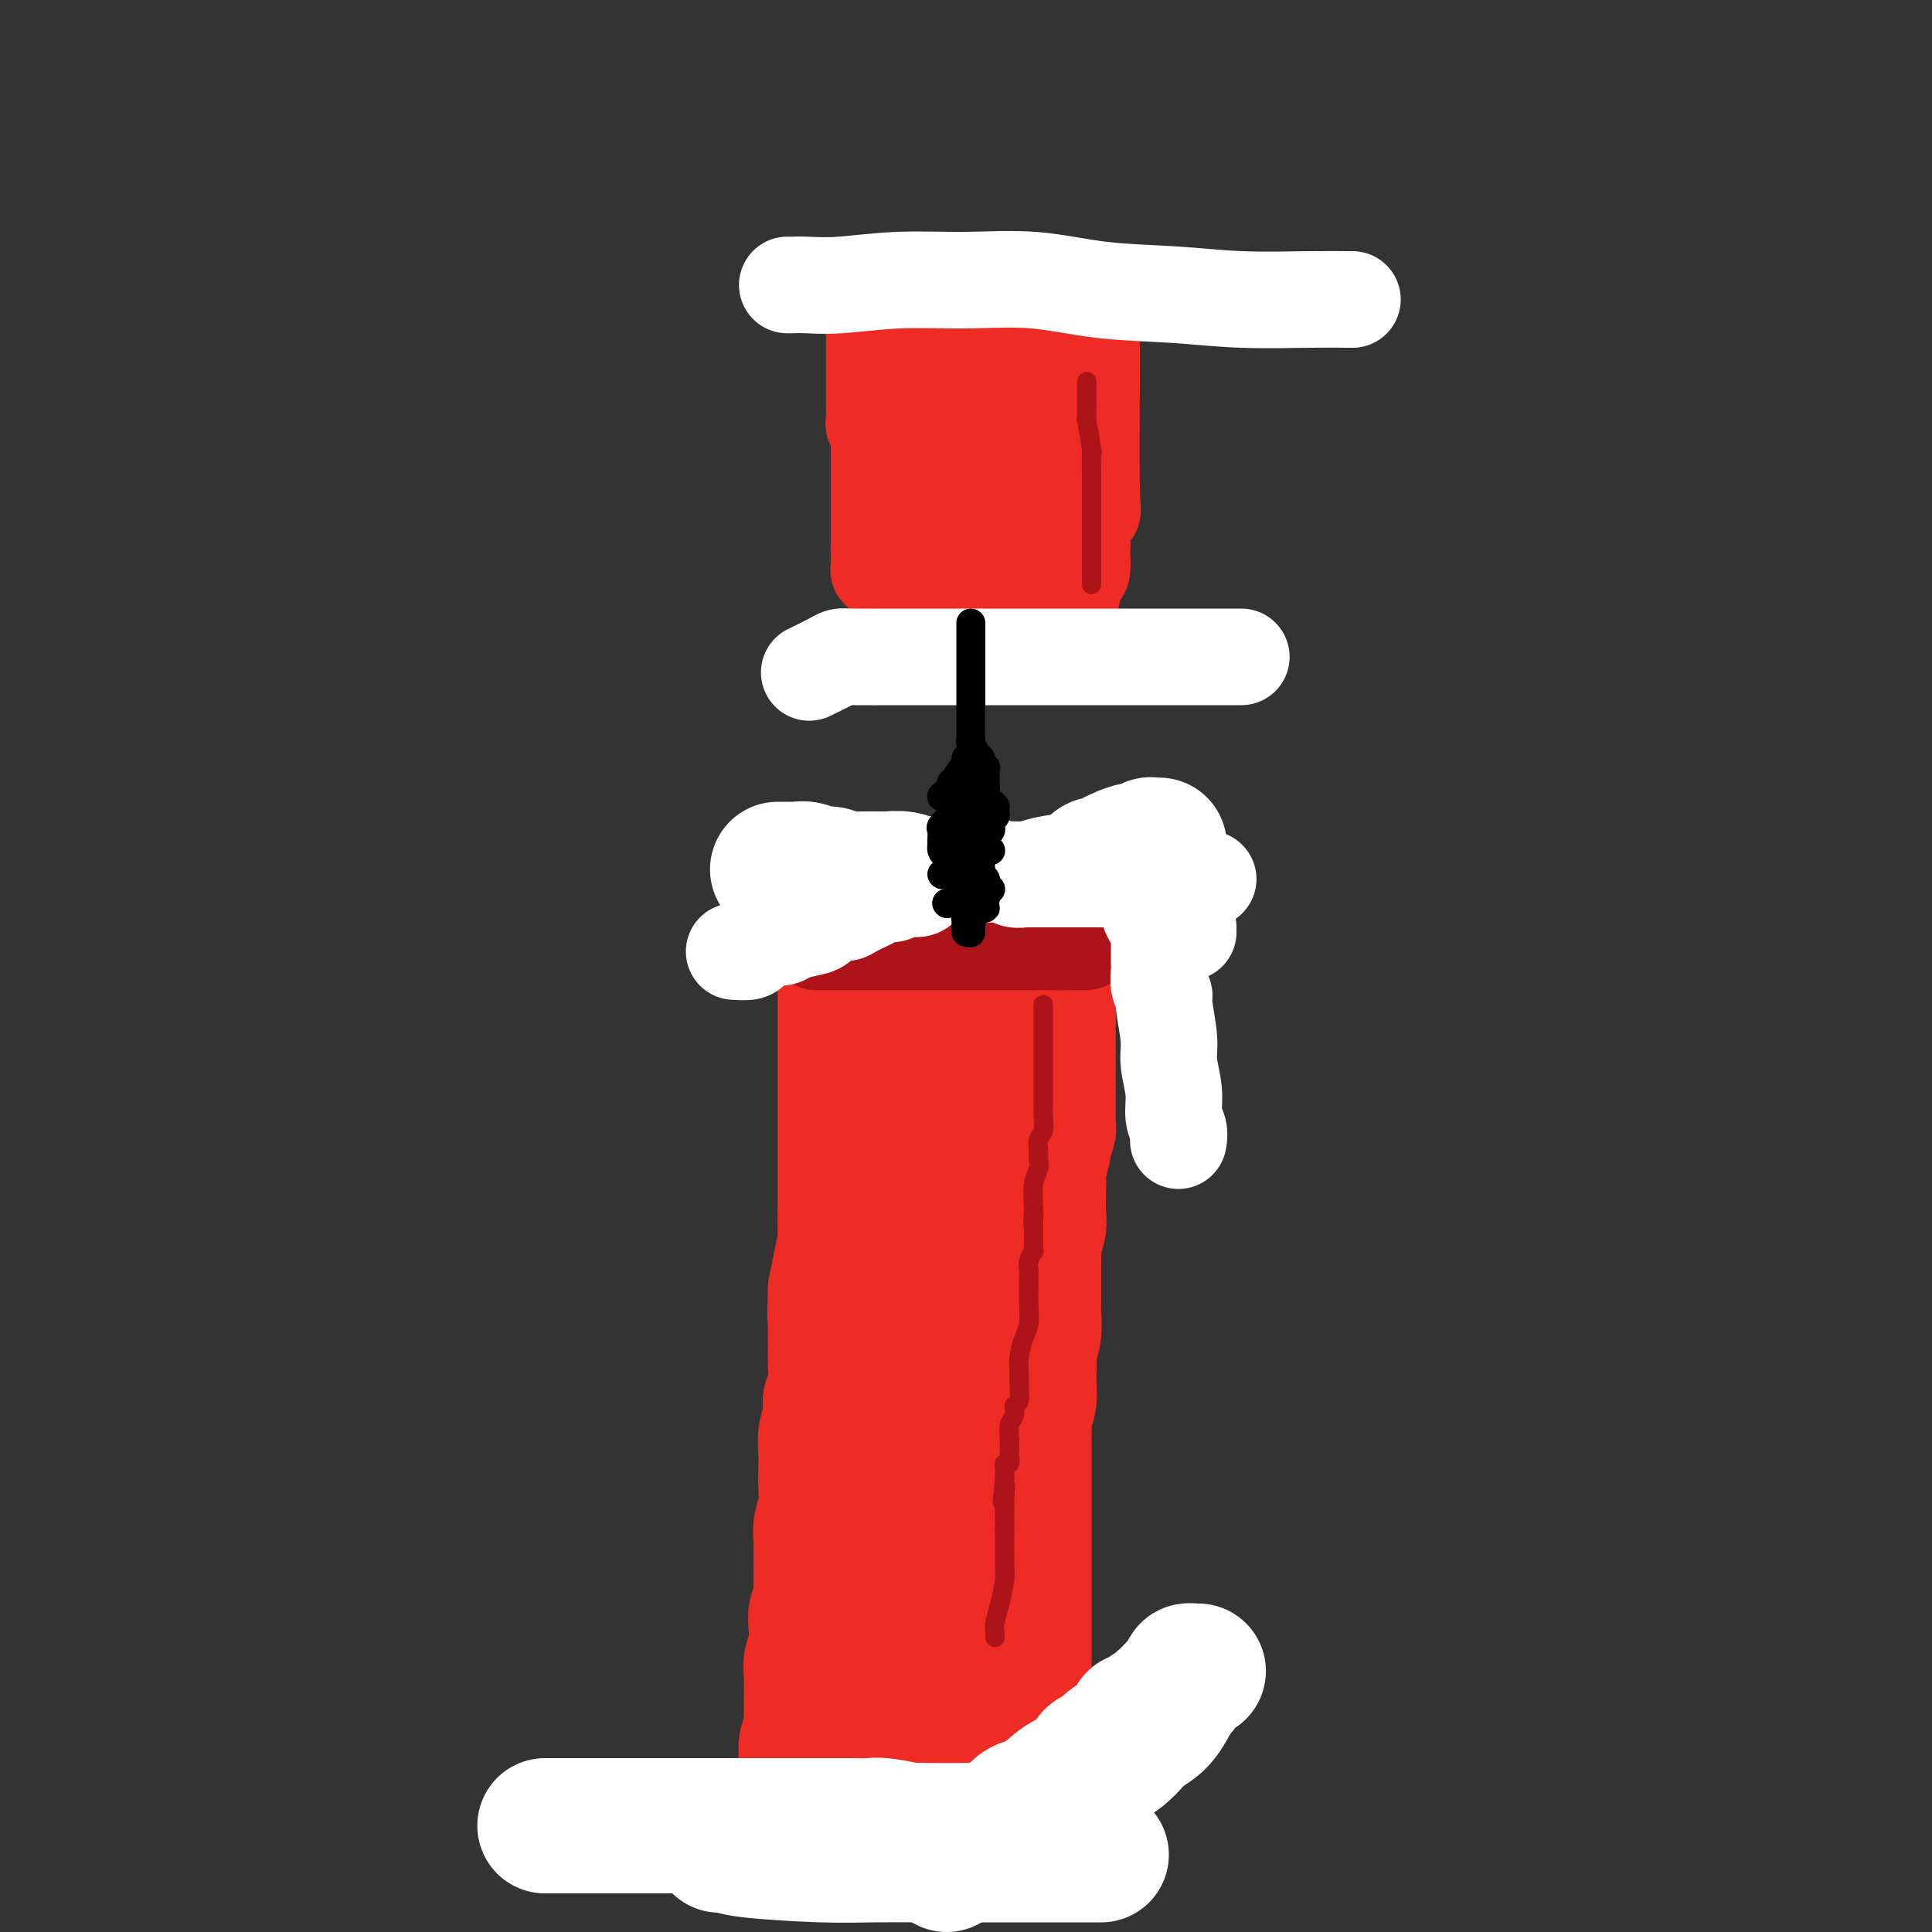 <svg viewBox='0 0 400 400' version='1.1' xmlns='http://www.w3.org/2000/svg' xmlns:xlink='http://www.w3.org/1999/xlink'><rect x="0" y="0" width="400" height="400" fill="#333333" stroke="none"/><g fill='none' stroke='#EE2B24' stroke-width='28' stroke-linecap='round' stroke-linejoin='round'><path d='M175,201c-0.000,0.225 -0.000,0.451 0,1c0.000,0.549 0.000,1.422 0,2c-0.000,0.578 -0.000,0.862 0,2c0.000,1.138 0.000,3.131 0,4c-0.000,0.869 -0.000,0.613 0,1c0.000,0.387 0.000,1.415 0,2c-0.000,0.585 -0.000,0.725 0,1c0.000,0.275 0.000,0.683 0,1c-0.000,0.317 -0.000,0.541 0,1c0.000,0.459 0.000,1.152 0,2c-0.000,0.848 -0.000,1.851 0,3c0.000,1.149 0.000,2.442 0,3c-0.000,0.558 -0.000,0.379 0,1c0.000,0.621 0.000,2.041 0,3c-0.000,0.959 -0.000,1.459 0,2c0.000,0.541 0.000,1.125 0,1c-0.000,-0.125 -0.000,-0.958 0,1c0.000,1.958 0.001,6.706 0,9c-0.001,2.294 -0.003,2.132 0,3c0.003,0.868 0.012,2.766 0,5c-0.012,2.234 -0.044,4.805 0,6c0.044,1.195 0.166,1.014 0,2c-0.166,0.986 -0.619,3.139 -1,5c-0.381,1.861 -0.691,3.431 -1,5'/><path d='M173,267c-0.309,10.390 -0.082,3.366 0,2c0.082,-1.366 0.018,2.928 0,6c-0.018,3.072 0.009,4.923 0,6c-0.009,1.077 -0.055,1.381 0,2c0.055,0.619 0.212,1.555 0,3c-0.212,1.445 -0.793,3.400 -1,4c-0.207,0.600 -0.042,-0.156 0,0c0.042,0.156 -0.041,1.223 0,2c0.041,0.777 0.207,1.264 0,2c-0.207,0.736 -0.786,1.722 -1,3c-0.214,1.278 -0.061,2.850 0,4c0.061,1.150 0.030,1.880 0,3c-0.030,1.120 -0.061,2.631 0,4c0.061,1.369 0.212,2.594 0,4c-0.212,1.406 -0.789,2.991 -1,4c-0.211,1.009 -0.055,1.443 0,3c0.055,1.557 0.011,4.237 0,6c-0.011,1.763 0.011,2.610 0,3c-0.011,0.390 -0.054,0.324 0,1c0.054,0.676 0.207,2.096 0,3c-0.207,0.904 -0.773,1.294 -1,2c-0.227,0.706 -0.113,1.729 0,3c0.113,1.271 0.227,2.791 0,4c-0.227,1.209 -0.793,2.106 -1,3c-0.207,0.894 -0.054,1.786 0,3c0.054,1.214 0.011,2.752 0,4c-0.011,1.248 0.011,2.207 0,3c-0.011,0.793 -0.054,1.419 0,2c0.054,0.581 0.207,1.118 0,2c-0.207,0.882 -0.773,2.109 -1,3c-0.227,0.891 -0.113,1.445 0,2'/><path d='M167,363c-0.978,15.156 -0.422,5.044 0,1c0.422,-4.044 0.711,-2.022 1,0'/><path d='M168,364c0.244,0.155 0.355,0.041 1,0c0.645,-0.041 1.825,-0.011 3,0c1.175,0.011 2.347,0.003 3,0c0.653,-0.003 0.788,-0.001 1,0c0.212,0.001 0.503,0.000 1,0c0.497,-0.000 1.202,-0.000 2,0c0.798,0.000 1.690,0.000 3,0c1.310,-0.000 3.037,-0.000 4,0c0.963,0.000 1.161,0.000 2,0c0.839,-0.000 2.318,-0.000 3,0c0.682,0.000 0.567,0.000 1,0c0.433,-0.000 1.415,-0.000 2,0c0.585,0.000 0.773,0.000 1,0c0.227,-0.000 0.495,-0.000 1,0c0.505,0.000 1.249,0.000 2,0c0.751,-0.000 1.511,-0.000 2,0c0.489,0.000 0.708,0.000 1,0c0.292,-0.000 0.655,-0.000 1,0c0.345,0.000 0.670,0.000 1,0c0.330,-0.000 0.666,-0.000 1,0c0.334,0.000 0.667,0.000 1,0c0.333,-0.000 0.667,-0.000 1,0c0.333,0.000 0.667,0.000 1,0'/><path d='M212,362c0.000,-0.354 0.000,-0.709 0,-1c0.000,-0.291 0.000,-0.520 0,-1c0.000,-0.480 0.000,-1.213 0,-2c0.000,-0.787 -0.000,-1.629 0,-3c0.000,-1.371 0.000,-3.272 0,-4c-0.000,-0.728 -0.000,-0.282 0,-1c0.000,-0.718 0.000,-2.601 0,-4c-0.000,-1.399 -0.000,-2.315 0,-3c0.000,-0.685 0.000,-1.140 0,-2c-0.000,-0.860 -0.000,-2.124 0,-3c0.000,-0.876 0.000,-1.362 0,-2c-0.000,-0.638 -0.000,-1.426 0,-2c0.000,-0.574 0.000,-0.934 0,-2c-0.000,-1.066 -0.000,-2.838 0,-4c0.000,-1.162 0.000,-1.713 0,-3c-0.000,-1.287 -0.000,-3.311 0,-5c0.000,-1.689 0.000,-3.042 0,-4c-0.000,-0.958 -0.000,-1.519 0,-2c0.000,-0.481 0.000,-0.881 0,-2c-0.000,-1.119 -0.000,-2.955 0,-4c0.000,-1.045 0.000,-1.299 0,-2c-0.000,-0.701 -0.001,-1.851 0,-3c0.001,-1.149 0.004,-2.298 0,-3c-0.004,-0.702 -0.015,-0.958 0,-2c0.015,-1.042 0.057,-2.870 0,-4c-0.057,-1.130 -0.211,-1.561 0,-2c0.211,-0.439 0.788,-0.888 1,-2c0.212,-1.112 0.061,-2.889 0,-4c-0.061,-1.111 -0.030,-1.555 0,-2'/><path d='M213,284c0.171,-12.447 0.098,-4.566 0,-2c-0.098,2.566 -0.223,-0.184 0,-2c0.223,-1.816 0.792,-2.698 1,-4c0.208,-1.302 0.056,-3.023 0,-4c-0.056,-0.977 -0.015,-1.210 0,-2c0.015,-0.790 0.003,-2.136 0,-3c-0.003,-0.864 0.003,-1.246 0,-2c-0.003,-0.754 -0.015,-1.881 0,-3c0.015,-1.119 0.056,-2.232 0,-3c-0.056,-0.768 -0.211,-1.193 0,-2c0.211,-0.807 0.788,-1.995 1,-3c0.212,-1.005 0.061,-1.825 0,-3c-0.061,-1.175 -0.031,-2.704 0,-4c0.031,-1.296 0.065,-2.358 0,-3c-0.065,-0.642 -0.228,-0.863 0,-2c0.228,-1.137 0.846,-3.190 1,-4c0.154,-0.810 -0.155,-0.378 0,-1c0.155,-0.622 0.774,-2.298 1,-3c0.226,-0.702 0.061,-0.429 0,-1c-0.061,-0.571 -0.016,-1.986 0,-3c0.016,-1.014 0.004,-1.627 0,-2c-0.004,-0.373 -0.001,-0.507 0,-1c0.001,-0.493 0.000,-1.345 0,-2c-0.000,-0.655 -0.000,-1.112 0,-2c0.000,-0.888 0.000,-2.206 0,-3c-0.000,-0.794 -0.000,-1.063 0,-2c0.000,-0.937 0.000,-2.541 0,-3c-0.000,-0.459 -0.000,0.228 0,0c0.000,-0.228 0.000,-1.369 0,-2c-0.000,-0.631 -0.000,-0.752 0,-1c0.000,-0.248 0.000,-0.624 0,-1'/><path d='M217,211c0.619,-11.466 0.165,-3.632 0,-1c-0.165,2.632 -0.043,0.060 0,-1c0.043,-1.060 0.006,-0.610 0,-1c-0.006,-0.390 0.019,-1.620 0,-2c-0.019,-0.380 -0.082,0.090 0,0c0.082,-0.090 0.309,-0.740 0,-1c-0.309,-0.260 -1.155,-0.130 -2,0'/><path d='M215,205c-0.201,-1.156 0.298,-1.046 0,-1c-0.298,0.046 -1.391,0.027 -2,0c-0.609,-0.027 -0.734,-0.064 -1,0c-0.266,0.064 -0.672,0.227 -1,0c-0.328,-0.227 -0.577,-0.846 -1,-1c-0.423,-0.154 -1.019,0.156 -2,0c-0.981,-0.156 -2.347,-0.777 -3,-1c-0.653,-0.223 -0.595,-0.050 -1,0c-0.405,0.050 -1.274,-0.025 -2,0c-0.726,0.025 -1.308,0.151 -2,0c-0.692,-0.151 -1.494,-0.580 -2,-1c-0.506,-0.420 -0.716,-0.830 -1,-1c-0.284,-0.170 -0.641,-0.098 -1,0c-0.359,0.098 -0.721,0.222 -1,0c-0.279,-0.222 -0.474,-0.792 -1,-1c-0.526,-0.208 -1.382,-0.056 -2,0c-0.618,0.056 -0.996,0.015 -1,0c-0.004,-0.015 0.368,-0.004 0,0c-0.368,0.004 -1.475,0.002 -2,0c-0.525,-0.002 -0.469,-0.004 -1,0c-0.531,0.004 -1.649,0.014 -2,0c-0.351,-0.014 0.066,-0.054 0,0c-0.066,0.054 -0.616,0.200 -1,0c-0.384,-0.200 -0.603,-0.746 -1,-1c-0.397,-0.254 -0.970,-0.215 -1,0c-0.030,0.215 0.485,0.608 1,1'/><path d='M184,199c-4.361,-0.484 0.236,1.305 2,2c1.764,0.695 0.696,0.294 1,1c0.304,0.706 1.980,2.518 3,4c1.020,1.482 1.384,2.635 2,4c0.616,1.365 1.486,2.943 2,4c0.514,1.057 0.674,1.595 1,2c0.326,0.405 0.819,0.678 1,1c0.181,0.322 0.048,0.693 0,1c-0.048,0.307 -0.013,0.551 0,1c0.013,0.449 0.003,1.103 0,2c-0.003,0.897 -0.001,2.036 0,3c0.001,0.964 -0.000,1.753 0,4c0.000,2.247 0.001,5.952 0,8c-0.001,2.048 -0.004,2.438 0,3c0.004,0.562 0.015,1.294 0,2c-0.015,0.706 -0.057,1.384 0,2c0.057,0.616 0.211,1.168 0,2c-0.211,0.832 -0.789,1.944 -1,3c-0.211,1.056 -0.055,2.057 0,4c0.055,1.943 0.011,4.827 0,7c-0.011,2.173 0.012,3.636 0,5c-0.012,1.364 -0.059,2.630 0,4c0.059,1.370 0.223,2.844 0,4c-0.223,1.156 -0.833,1.993 -1,3c-0.167,1.007 0.110,2.183 0,4c-0.110,1.817 -0.607,4.275 -1,6c-0.393,1.725 -0.683,2.716 -1,5c-0.317,2.284 -0.662,5.860 -1,8c-0.338,2.140 -0.668,2.846 -1,5c-0.332,2.154 -0.666,5.758 -1,8c-0.334,2.242 -0.667,3.121 -1,4'/><path d='M188,315c-1.326,7.241 -1.140,3.845 -1,4c0.140,0.155 0.234,3.862 0,6c-0.234,2.138 -0.795,2.708 -1,4c-0.205,1.292 -0.055,3.306 0,5c0.055,1.694 0.015,3.068 0,4c-0.015,0.932 -0.004,1.421 0,3c0.004,1.579 0.001,4.248 0,6c-0.001,1.752 -0.000,2.588 0,3c0.000,0.412 0.000,0.399 0,1c-0.000,0.601 -0.000,1.816 0,2c0.000,0.184 0.000,-0.662 0,-1c-0.000,-0.338 -0.000,-0.169 0,0'/></g>
<g fill='none' stroke='#FFFFFF' stroke-width='28' stroke-linecap='round' stroke-linejoin='round'><path d='M149,382c0.775,-0.083 1.549,-0.166 2,0c0.451,0.166 0.578,0.580 4,1c3.422,0.420 10.138,0.845 15,1c4.862,0.155 7.869,0.042 11,0c3.131,-0.042 6.385,-0.011 10,0c3.615,0.011 7.590,0.003 11,0c3.410,-0.003 6.256,-0.001 8,0c1.744,0.001 2.388,0.000 3,0c0.612,-0.000 1.193,-0.000 2,0c0.807,0.000 1.841,0.000 2,0c0.159,-0.000 -0.556,-0.000 0,0c0.556,0.000 2.384,0.000 4,0c1.616,-0.000 3.021,-0.000 4,0c0.979,0.000 1.533,0.000 2,0c0.467,-0.000 0.848,-0.000 1,0c0.152,0.000 0.076,0.000 0,0'/><path d='M243,350c0.238,-0.077 0.476,-0.154 0,1c-0.476,1.154 -1.665,3.539 -3,5c-1.335,1.461 -2.815,2.000 -4,3c-1.185,1.000 -2.074,2.463 -4,4c-1.926,1.537 -4.888,3.149 -7,4c-2.112,0.851 -3.374,0.939 -5,2c-1.626,1.061 -3.617,3.093 -5,4c-1.383,0.907 -2.159,0.688 -3,1c-0.841,0.312 -1.746,1.154 -2,2c-0.254,0.846 0.144,1.695 0,2c-0.144,0.305 -0.829,0.066 -1,0c-0.171,-0.066 0.170,0.043 0,0c-0.170,-0.043 -0.853,-0.236 -1,0c-0.147,0.236 0.242,0.903 0,1c-0.242,0.097 -1.117,-0.376 -2,0c-0.883,0.376 -1.776,1.601 -2,2c-0.224,0.399 0.222,-0.029 0,0c-0.222,0.029 -1.111,0.514 -2,1'/><path d='M202,382c-4.928,3.061 -2.249,1.212 -2,1c0.249,-0.212 -1.933,1.212 -3,2c-1.067,0.788 -1.019,0.939 -1,1c0.019,0.061 0.010,0.030 0,0'/><path d='M161,180c0.752,0.002 1.504,0.005 2,0c0.496,-0.005 0.737,-0.016 1,0c0.263,0.016 0.547,0.061 1,0c0.453,-0.061 1.076,-0.227 2,0c0.924,0.227 2.150,0.845 3,1c0.850,0.155 1.323,-0.155 2,0c0.677,0.155 1.559,0.773 2,1c0.441,0.227 0.442,0.061 1,0c0.558,-0.061 1.675,-0.017 2,0c0.325,0.017 -0.141,0.008 1,0c1.141,-0.008 3.890,-0.016 5,0c1.110,0.016 0.580,0.057 1,0c0.420,-0.057 1.790,-0.211 3,0c1.210,0.211 2.261,0.789 3,1c0.739,0.211 1.168,0.057 2,0c0.832,-0.057 2.068,-0.015 3,0c0.932,0.015 1.558,0.004 2,0c0.442,-0.004 0.698,-0.001 1,0c0.302,0.001 0.651,0.001 1,0'/><path d='M199,183c6.122,0.460 2.428,0.109 1,0c-1.428,-0.109 -0.590,0.023 0,0c0.590,-0.023 0.933,-0.202 1,0c0.067,0.202 -0.140,0.786 0,1c0.140,0.214 0.628,0.057 1,0c0.372,-0.057 0.627,-0.015 1,0c0.373,0.015 0.863,0.004 1,0c0.137,-0.004 -0.078,-0.001 0,0c0.078,0.001 0.451,0.000 1,0c0.549,-0.000 1.275,-0.000 2,0'/><path d='M207,184c1.208,0.141 0.229,-0.007 1,0c0.771,0.007 3.292,0.170 5,0c1.708,-0.170 2.603,-0.672 4,-1c1.397,-0.328 3.295,-0.483 5,-1c1.705,-0.517 3.218,-1.395 4,-2c0.782,-0.605 0.832,-0.937 1,-1c0.168,-0.063 0.454,0.142 1,0c0.546,-0.142 1.351,-0.630 2,-1c0.649,-0.370 1.143,-0.621 2,-1c0.857,-0.379 2.076,-0.886 3,-1c0.924,-0.114 1.554,0.166 2,0c0.446,-0.166 0.708,-0.776 1,-1c0.292,-0.224 0.614,-0.060 1,0c0.386,0.060 0.835,0.016 1,0c0.165,-0.016 0.044,-0.004 0,0c-0.044,0.004 -0.013,0.001 0,0c0.013,-0.001 0.006,-0.001 0,0'/><path d='M248,346c0.081,-0.007 0.162,-0.014 0,0c-0.162,0.014 -0.566,0.048 -1,0c-0.434,-0.048 -0.898,-0.178 -1,0c-0.102,0.178 0.158,0.662 0,1c-0.158,0.338 -0.732,0.528 -1,1c-0.268,0.472 -0.228,1.227 -1,2c-0.772,0.773 -2.354,1.565 -3,2c-0.646,0.435 -0.355,0.511 -1,1c-0.645,0.489 -2.225,1.389 -3,2c-0.775,0.611 -0.746,0.932 -1,1c-0.254,0.068 -0.792,-0.118 -1,0c-0.208,0.118 -0.086,0.541 0,1c0.086,0.459 0.137,0.953 0,1c-0.137,0.047 -0.460,-0.354 -1,0c-0.540,0.354 -1.297,1.465 -2,2c-0.703,0.535 -1.353,0.496 -2,1c-0.647,0.504 -1.291,1.550 -2,2c-0.709,0.450 -1.485,0.305 -2,1c-0.515,0.695 -0.771,2.232 -1,3c-0.229,0.768 -0.433,0.769 -1,1c-0.567,0.231 -1.499,0.692 -2,1c-0.501,0.308 -0.572,0.464 -1,1c-0.428,0.536 -1.213,1.453 -2,2c-0.787,0.547 -1.576,0.724 -2,1c-0.424,0.276 -0.485,0.652 -1,1c-0.515,0.348 -1.486,0.668 -2,1c-0.514,0.332 -0.571,0.677 -1,1c-0.429,0.323 -1.231,0.626 -2,1c-0.769,0.374 -1.505,0.821 -2,1c-0.495,0.179 -0.747,0.089 -1,0'/><path d='M208,378c-6.397,4.890 -2.389,1.114 -1,0c1.389,-1.114 0.160,0.434 -1,1c-1.160,0.566 -2.249,0.152 -3,0c-0.751,-0.152 -1.164,-0.041 -3,0c-1.836,0.041 -5.096,0.012 -7,0c-1.904,-0.012 -2.452,-0.006 -3,0'/><path d='M190,379c-2.971,0.215 -1.398,0.254 -2,0c-0.602,-0.254 -3.379,-0.800 -5,-1c-1.621,-0.200 -2.087,-0.054 -3,0c-0.913,0.054 -2.275,0.014 -3,0c-0.725,-0.014 -0.813,-0.004 -1,0c-0.187,0.004 -0.472,0.001 -1,0c-0.528,-0.001 -1.298,-0.000 -2,0c-0.702,0.000 -1.335,0.000 -2,0c-0.665,-0.000 -1.360,-0.000 -2,0c-0.640,0.000 -1.224,0.000 -2,0c-0.776,-0.000 -1.743,-0.000 -3,0c-1.257,0.000 -2.803,0.000 -4,0c-1.197,-0.000 -2.045,-0.000 -4,0c-1.955,0.000 -5.017,0.000 -8,0c-2.983,-0.000 -5.886,-0.000 -8,0c-2.114,0.000 -3.441,0.000 -5,0c-1.559,-0.000 -3.352,-0.000 -5,0c-1.648,0.000 -3.151,0.000 -4,0c-0.849,-0.000 -1.044,-0.000 -2,0c-0.956,0.000 -2.673,0.000 -4,0c-1.327,-0.000 -2.263,-0.000 -3,0c-0.737,0.000 -1.275,0.000 -2,0c-0.725,-0.000 -1.636,-0.000 -2,0c-0.364,0.000 -0.182,0.000 0,0'/></g>
<g fill='none' stroke='#AD1419' stroke-width='20' stroke-linecap='round' stroke-linejoin='round'><path d='M169,195c0.306,0.000 0.612,0.000 1,0c0.388,0.000 0.859,0.000 1,0c0.141,0.000 -0.049,0.000 1,0c1.049,0.000 3.336,0.000 5,0c1.664,0.000 2.705,0.000 4,0c1.295,0.000 2.844,0.000 5,0c2.156,-0.000 4.920,0.000 6,0c1.080,0.000 0.474,0.000 1,0c0.526,0.000 2.182,0.000 3,0c0.818,0.000 0.799,0.000 1,0c0.201,0.000 0.623,0.000 1,0c0.377,0.000 0.709,0.000 1,0c0.291,0.000 0.540,0.000 1,0c0.460,0.000 1.132,0.000 2,0c0.868,0.000 1.934,0.000 3,0c1.066,0.000 2.132,0.000 3,0c0.868,0.000 1.538,0.000 2,0c0.462,0.000 0.716,0.000 1,0c0.284,0.000 0.600,0.000 1,0c0.400,0.000 0.886,0.000 1,0c0.114,0.000 -0.142,0.000 0,0c0.142,0.000 0.682,0.000 1,0c0.318,0.000 0.414,0.000 1,0c0.586,0.000 1.663,0.000 2,0c0.337,0.000 -0.064,0.000 0,0c0.064,0.000 0.594,0.000 1,0c0.406,0.000 0.687,0.000 1,0c0.313,0.000 0.656,0.000 1,0'/><path d='M220,195c8.500,0.000 4.250,0.000 0,0'/></g>
<g fill='none' stroke='#FFFFFF' stroke-width='20' stroke-linecap='round' stroke-linejoin='round'><path d='M152,197c1.179,0.081 2.358,0.162 3,0c0.642,-0.162 0.749,-0.565 1,-1c0.251,-0.435 0.648,-0.900 1,-1c0.352,-0.100 0.658,0.167 1,0c0.342,-0.167 0.718,-0.766 1,-1c0.282,-0.234 0.470,-0.103 1,0c0.530,0.103 1.402,0.178 2,0c0.598,-0.178 0.921,-0.608 2,-1c1.079,-0.392 2.914,-0.746 4,-1c1.086,-0.254 1.422,-0.407 2,-1c0.578,-0.593 1.398,-1.625 2,-2c0.602,-0.375 0.984,-0.093 1,0c0.016,0.093 -0.336,-0.003 0,0c0.336,0.003 1.360,0.106 2,0c0.640,-0.106 0.896,-0.420 2,-1c1.104,-0.580 3.057,-1.427 4,-2c0.943,-0.573 0.876,-0.871 1,-1c0.124,-0.129 0.439,-0.090 1,0c0.561,0.090 1.369,0.230 2,0c0.631,-0.230 1.085,-0.832 2,-1c0.915,-0.168 2.290,0.096 3,0c0.710,-0.096 0.756,-0.551 1,-1c0.244,-0.449 0.685,-0.891 1,-1c0.315,-0.109 0.504,0.114 1,0c0.496,-0.114 1.298,-0.567 2,-1c0.702,-0.433 1.304,-0.847 2,-1c0.696,-0.153 1.484,-0.044 2,0c0.516,0.044 0.758,0.022 1,0'/><path d='M200,180c7.369,-2.798 1.792,-1.292 0,-1c-1.792,0.292 0.202,-0.631 1,-1c0.798,-0.369 0.399,-0.185 0,0'/><path d='M194,181c0.560,-0.000 1.119,-0.000 1,0c-0.119,0.000 -0.917,0.000 0,0c0.917,-0.000 3.548,-0.001 5,0c1.452,0.001 1.726,0.004 2,0c0.274,-0.004 0.549,-0.015 1,0c0.451,0.015 1.076,0.057 2,0c0.924,-0.057 2.145,-0.211 3,0c0.855,0.211 1.345,0.789 2,1c0.655,0.211 1.477,0.057 2,0c0.523,-0.057 0.748,-0.015 1,0c0.252,0.015 0.529,0.004 1,0c0.471,-0.004 1.134,-0.001 2,0c0.866,0.001 1.935,0.000 3,0c1.065,-0.000 2.127,-0.000 3,0c0.873,0.000 1.558,0.000 2,0c0.442,-0.000 0.642,-0.000 1,0c0.358,0.000 0.873,0.000 1,0c0.127,-0.000 -0.136,-0.000 0,0c0.136,0.000 0.670,0.000 1,0c0.330,-0.000 0.455,-0.000 1,0c0.545,0.000 1.509,0.000 2,0c0.491,-0.000 0.509,-0.000 1,0c0.491,0.000 1.455,0.000 2,0c0.545,-0.000 0.671,-0.000 1,0c0.329,0.000 0.861,0.000 1,0c0.139,-0.000 -0.117,-0.000 0,0c0.117,0.000 0.605,0.000 1,0c0.395,-0.000 0.698,-0.000 1,0'/><path d='M237,182c6.770,0.155 2.195,0.041 1,0c-1.195,-0.041 0.990,-0.011 2,0c1.010,0.011 0.846,0.003 1,0c0.154,-0.003 0.625,-0.001 1,0c0.375,0.001 0.654,0.000 1,0c0.346,-0.000 0.758,-0.000 1,0c0.242,0.000 0.312,0.000 1,0c0.688,-0.000 1.993,-0.000 3,0c1.007,0.000 1.716,0.000 2,0c0.284,-0.000 0.142,-0.000 0,0'/><path d='M246,192c0.000,0.422 0.000,0.844 0,1c0.000,0.156 0.000,0.044 0,0c0.000,-0.044 0.000,-0.022 0,0'/><path d='M238,187c0.022,0.350 0.044,0.699 0,1c-0.044,0.301 -0.155,0.552 0,1c0.155,0.448 0.577,1.093 1,2c0.423,0.907 0.846,2.076 1,3c0.154,0.924 0.040,1.602 0,2c-0.040,0.398 -0.007,0.516 0,1c0.007,0.484 -0.013,1.332 0,2c0.013,0.668 0.060,1.154 0,2c-0.060,0.846 -0.227,2.051 0,3c0.227,0.949 0.850,1.642 1,2c0.150,0.358 -0.171,0.382 0,2c0.171,1.618 0.834,4.831 1,7c0.166,2.169 -0.166,3.292 0,5c0.166,1.708 0.829,3.999 1,6c0.171,2.001 -0.150,3.712 0,5c0.150,1.288 0.771,2.155 1,3c0.229,0.845 0.065,1.670 0,2c-0.065,0.330 -0.033,0.165 0,0'/></g>
<g fill='none' stroke='#EE2B24' stroke-width='20' stroke-linecap='round' stroke-linejoin='round'><path d='M191,79c-0.000,0.366 -0.000,0.731 0,1c0.000,0.269 0.000,0.441 0,1c-0.000,0.559 -0.000,1.505 0,2c0.000,0.495 0.001,0.537 0,1c-0.001,0.463 -0.004,1.345 0,2c0.004,0.655 0.015,1.083 0,2c-0.015,0.917 -0.057,2.324 0,3c0.057,0.676 0.212,0.621 0,1c-0.212,0.379 -0.792,1.191 -1,2c-0.208,0.809 -0.046,1.616 0,2c0.046,0.384 -0.026,0.344 0,1c0.026,0.656 0.151,2.007 0,3c-0.151,0.993 -0.577,1.628 -1,2c-0.423,0.372 -0.845,0.482 -1,1c-0.155,0.518 -0.045,1.444 0,2c0.045,0.556 0.026,0.740 0,1c-0.026,0.260 -0.060,0.594 0,1c0.060,0.406 0.212,0.882 0,1c-0.212,0.118 -0.789,-0.123 -1,0c-0.211,0.123 -0.057,0.610 0,1c0.057,0.390 0.015,0.682 0,1c-0.015,0.318 -0.004,0.663 0,1c0.004,0.337 0.001,0.668 0,1c-0.001,0.332 0.000,0.666 0,1c-0.000,0.334 -0.002,0.668 0,1c0.002,0.332 0.006,0.664 0,1c-0.006,0.336 -0.022,0.678 0,1c0.022,0.322 0.083,0.625 0,1c-0.083,0.375 -0.309,0.821 0,1c0.309,0.179 1.155,0.089 2,0'/><path d='M189,118c0.048,6.033 1.168,1.617 2,0c0.832,-1.617 1.377,-0.433 2,0c0.623,0.433 1.325,0.116 2,0c0.675,-0.116 1.322,-0.031 2,0c0.678,0.031 1.386,0.008 2,0c0.614,-0.008 1.135,-0.002 2,0c0.865,0.002 2.075,0.001 3,0c0.925,-0.001 1.567,-0.000 2,0c0.433,0.000 0.657,0.000 1,0c0.343,-0.000 0.803,-0.001 1,0c0.197,0.001 0.130,0.002 1,0c0.870,-0.002 2.678,-0.009 4,0c1.322,0.009 2.158,0.033 3,0c0.842,-0.033 1.688,-0.124 2,0c0.312,0.124 0.089,0.464 0,0c-0.089,-0.464 -0.045,-1.732 0,-3'/><path d='M218,115c0.309,-0.703 0.083,-0.961 0,-2c-0.083,-1.039 -0.022,-2.857 0,-4c0.022,-1.143 0.006,-1.609 0,-2c-0.006,-0.391 -0.002,-0.707 0,-2c0.002,-1.293 0.000,-3.562 0,-5c-0.000,-1.438 -0.000,-2.043 0,-3c0.000,-0.957 0.000,-2.266 0,-3c-0.000,-0.734 -0.000,-0.893 0,-2c0.000,-1.107 0.000,-3.161 0,-5c-0.000,-1.839 -0.001,-3.462 0,-4c0.001,-0.538 0.004,0.011 0,0c-0.004,-0.011 -0.016,-0.581 0,-1c0.016,-0.419 0.061,-0.686 0,-1c-0.061,-0.314 -0.227,-0.676 0,-1c0.227,-0.324 0.845,-0.612 1,-1c0.155,-0.388 -0.155,-0.877 0,-1c0.155,-0.123 0.774,0.121 1,0c0.226,-0.121 0.060,-0.606 0,-1c-0.060,-0.394 -0.012,-0.697 0,-1c0.012,-0.303 -0.011,-0.606 0,-1c0.011,-0.394 0.057,-0.880 0,-1c-0.057,-0.120 -0.217,0.125 0,0c0.217,-0.125 0.811,-0.621 1,-1c0.189,-0.379 -0.026,-0.640 0,-1c0.026,-0.360 0.293,-0.817 0,-1c-0.293,-0.183 -1.147,-0.091 -2,0'/><path d='M219,71c0.116,-6.713 -0.094,-1.496 -1,0c-0.906,1.496 -2.507,-0.727 -4,-2c-1.493,-1.273 -2.877,-1.594 -4,-2c-1.123,-0.406 -1.986,-0.898 -3,-1c-1.014,-0.102 -2.180,0.184 -3,0c-0.820,-0.184 -1.295,-0.838 -2,-1c-0.705,-0.162 -1.641,0.167 -2,0c-0.359,-0.167 -0.142,-0.829 0,-1c0.142,-0.171 0.208,0.150 0,0c-0.208,-0.150 -0.689,-0.772 -1,-1c-0.311,-0.228 -0.451,-0.061 -1,0c-0.549,0.061 -1.508,0.016 -2,0c-0.492,-0.016 -0.516,-0.004 -1,0c-0.484,0.004 -1.428,0.001 -2,0c-0.572,-0.001 -0.770,-0.000 -1,0c-0.230,0.000 -0.490,0.000 -1,0c-0.510,-0.000 -1.270,0.000 -2,0c-0.730,-0.000 -1.429,-0.001 -2,0c-0.571,0.001 -1.015,0.003 -2,0c-0.985,-0.003 -2.511,-0.011 -3,0c-0.489,0.011 0.061,0.041 0,0c-0.061,-0.041 -0.732,-0.155 -1,0c-0.268,0.155 -0.134,0.577 0,1'/><path d='M181,64c-2.630,0.363 -0.705,0.770 0,1c0.705,0.230 0.189,0.285 0,1c-0.189,0.715 -0.051,2.092 0,3c0.051,0.908 0.014,1.346 0,2c-0.014,0.654 -0.004,1.522 0,2c0.004,0.478 0.001,0.565 0,1c-0.001,0.435 -0.000,1.219 0,2c0.000,0.781 -0.000,1.560 0,2c0.000,0.440 0.000,0.541 0,1c-0.000,0.459 -0.001,1.275 0,2c0.001,0.725 0.004,1.361 0,2c-0.004,0.639 -0.015,1.283 0,2c0.015,0.717 0.057,1.506 0,2c-0.057,0.494 -0.211,0.691 0,1c0.211,0.309 0.789,0.730 1,1c0.211,0.270 0.057,0.390 0,1c-0.057,0.610 -0.015,1.710 0,2c0.015,0.290 0.004,-0.229 0,0c-0.004,0.229 -0.001,1.206 0,2c0.001,0.794 0.000,1.403 0,2c-0.000,0.597 -0.000,1.181 0,2c0.000,0.819 0.000,1.872 0,3c-0.000,1.128 -0.000,2.331 0,3c0.000,0.669 0.000,0.803 0,1c-0.000,0.197 -0.000,0.456 0,1c0.000,0.544 0.000,1.375 0,2c-0.000,0.625 -0.000,1.046 0,1c0.000,-0.046 0.000,-0.559 0,0c-0.000,0.559 -0.000,2.189 0,3c0.000,0.811 0.000,0.803 0,1c-0.000,0.197 -0.000,0.598 0,1'/><path d='M182,114c0.155,7.702 0.042,1.959 0,0c-0.042,-1.959 -0.012,-0.132 0,1c0.012,1.132 0.006,1.569 0,2c-0.006,0.431 -0.013,0.854 0,1c0.013,0.146 0.045,0.014 0,0c-0.045,-0.014 -0.166,0.091 0,0c0.166,-0.091 0.618,-0.378 1,0c0.382,0.378 0.694,1.422 1,2c0.306,0.578 0.606,0.691 1,1c0.394,0.309 0.880,0.815 2,1c1.120,0.185 2.872,0.050 4,0c1.128,-0.050 1.632,-0.013 2,0c0.368,0.013 0.598,0.004 1,0c0.402,-0.004 0.974,-0.001 2,0c1.026,0.001 2.507,0.000 4,0c1.493,-0.000 2.998,-0.000 4,0c1.002,0.000 1.501,0.000 2,0'/><path d='M206,122c3.348,0.003 2.217,0.011 2,0c-0.217,-0.011 0.478,-0.041 1,0c0.522,0.041 0.869,0.152 1,0c0.131,-0.152 0.045,-0.567 0,-1c-0.045,-0.433 -0.051,-0.885 0,-1c0.051,-0.115 0.157,0.106 0,-1c-0.157,-1.106 -0.578,-3.539 -1,-5c-0.422,-1.461 -0.845,-1.950 -1,-3c-0.155,-1.050 -0.041,-2.662 0,-4c0.041,-1.338 0.011,-2.404 0,-4c-0.011,-1.596 -0.003,-3.723 0,-6c0.003,-2.277 0.001,-4.706 0,-7c-0.001,-2.294 -0.000,-4.455 0,-6c0.000,-1.545 0.000,-2.473 0,-3c-0.000,-0.527 -0.000,-0.652 0,-1c0.000,-0.348 0.000,-0.918 0,-1c-0.000,-0.082 -0.000,0.323 0,0c0.000,-0.323 0.000,-1.375 0,-2c-0.000,-0.625 -0.000,-0.822 0,-1c0.000,-0.178 0.000,-0.337 0,0c-0.000,0.337 -0.000,1.168 0,2'/><path d='M208,78c-0.394,-5.768 -0.378,0.312 -1,4c-0.622,3.688 -1.883,4.984 -3,7c-1.117,2.016 -2.089,4.754 -3,7c-0.911,2.246 -1.760,4.002 -2,5c-0.240,0.998 0.128,1.239 0,2c-0.128,0.761 -0.752,2.043 -1,3c-0.248,0.957 -0.119,1.591 0,2c0.119,0.409 0.228,0.594 0,1c-0.228,0.406 -0.792,1.032 -1,1c-0.208,-0.032 -0.059,-0.724 0,-1c0.059,-0.276 0.030,-0.138 0,0'/><path d='M226,71c-0.000,0.373 -0.001,0.745 0,1c0.001,0.255 0.002,0.392 0,1c-0.002,0.608 -0.008,1.689 0,2c0.008,0.311 0.030,-0.146 0,5c-0.030,5.146 -0.113,15.894 0,21c0.113,5.106 0.422,4.570 0,5c-0.422,0.430 -1.577,1.825 -2,3c-0.423,1.175 -0.116,2.131 0,3c0.116,0.869 0.041,1.650 0,2c-0.041,0.350 -0.049,0.268 0,1c0.049,0.732 0.153,2.277 0,3c-0.153,0.723 -0.563,0.625 -1,1c-0.437,0.375 -0.901,1.224 -1,2c-0.099,0.776 0.166,1.478 0,2c-0.166,0.522 -0.762,0.863 -1,1c-0.238,0.137 -0.119,0.068 0,0'/></g>
<g fill='none' stroke='#FFFFFF' stroke-width='20' stroke-linecap='round' stroke-linejoin='round'><path d='M168,139c-0.401,0.196 -0.802,0.392 0,0c0.802,-0.392 2.806,-1.373 4,-2c1.194,-0.627 1.577,-0.900 2,-1c0.423,-0.100 0.885,-0.027 3,0c2.115,0.027 5.882,0.007 9,0c3.118,-0.007 5.586,-0.002 9,0c3.414,0.002 7.773,0.001 12,0c4.227,-0.001 8.323,-0.000 12,0c3.677,0.000 6.936,0.000 10,0c3.064,-0.000 5.934,-0.000 9,0c3.066,0.000 6.328,0.000 9,0c2.672,-0.000 4.755,-0.000 6,0c1.245,0.000 1.653,0.000 2,0c0.347,-0.000 0.632,-0.000 1,0c0.368,0.000 0.819,0.000 1,0c0.181,-0.000 0.090,-0.000 0,0'/><path d='M163,59c0.222,0.008 0.444,0.017 1,0c0.556,-0.017 1.448,-0.059 3,0c1.552,0.059 3.766,0.219 7,0c3.234,-0.219 7.489,-0.816 12,-1c4.511,-0.184 9.277,0.046 14,0c4.723,-0.046 9.404,-0.366 14,0c4.596,0.366 9.106,1.419 14,2c4.894,0.581 10.173,0.692 15,1c4.827,0.308 9.202,0.815 14,1c4.798,0.185 10.018,0.050 14,0c3.982,-0.050 6.726,-0.013 8,0c1.274,0.013 1.078,0.004 1,0c-0.078,-0.004 -0.039,-0.002 0,0'/></g>
<g fill='none' stroke='#000000' stroke-width='6' stroke-linecap='round' stroke-linejoin='round'><path d='M201,129c-0.000,0.925 -0.000,1.850 0,2c0.000,0.150 0.000,-0.476 0,0c-0.000,0.476 -0.000,2.053 0,3c0.000,0.947 0.000,1.263 0,2c-0.000,0.737 -0.000,1.895 0,3c0.000,1.105 0.000,2.155 0,3c-0.000,0.845 -0.000,1.483 0,2c0.000,0.517 0.000,0.912 0,1c-0.000,0.088 -0.000,-0.131 0,0c0.000,0.131 0.000,0.612 0,1c-0.000,0.388 -0.000,0.681 0,1c0.000,0.319 0.000,0.663 0,1c-0.000,0.337 -0.000,0.669 0,1c0.000,0.331 0.000,0.663 0,1c-0.000,0.337 -0.001,0.681 0,1c0.001,0.319 0.004,0.614 0,1c-0.004,0.386 -0.015,0.863 0,1c0.015,0.137 0.056,-0.066 0,0c-0.056,0.066 -0.207,0.402 0,1c0.207,0.598 0.774,1.456 1,2c0.226,0.544 0.113,0.772 0,1'/><path d='M202,157c0.155,4.571 0.041,1.998 0,1c-0.041,-0.998 -0.011,-0.421 0,0c0.011,0.421 0.003,0.686 0,1c-0.003,0.314 -0.002,0.675 0,1c0.002,0.325 0.004,0.613 0,1c-0.004,0.387 -0.015,0.875 0,1c0.015,0.125 0.056,-0.111 0,0c-0.056,0.111 -0.207,0.568 0,1c0.207,0.432 0.774,0.838 1,1c0.226,0.162 0.113,0.081 0,0'/><path d='M202,159c-0.313,0.023 -0.626,0.047 -1,0c-0.374,-0.047 -0.810,-0.164 -1,0c-0.190,0.164 -0.133,0.608 0,1c0.133,0.392 0.344,0.732 0,1c-0.344,0.268 -1.242,0.464 -2,1c-0.758,0.536 -1.377,1.412 -2,2c-0.623,0.588 -1.249,0.890 -1,1c0.249,0.110 1.372,0.030 2,0c0.628,-0.030 0.760,-0.010 1,0c0.240,0.010 0.586,0.009 1,0c0.414,-0.009 0.896,-0.026 1,0c0.104,0.026 -0.168,0.094 0,0c0.168,-0.094 0.777,-0.351 1,0c0.223,0.351 0.060,1.311 0,2c-0.060,0.689 -0.016,1.109 0,2c0.016,0.891 0.005,2.255 0,3c-0.005,0.745 -0.002,0.873 0,1'/><path d='M201,173c-0.065,1.148 -0.228,1.017 0,1c0.228,-0.017 0.846,0.081 1,0c0.154,-0.081 -0.155,-0.341 0,-1c0.155,-0.659 0.773,-1.719 1,-2c0.227,-0.281 0.061,0.215 0,0c-0.061,-0.215 -0.019,-1.140 0,-2c0.019,-0.860 0.016,-1.653 0,-2c-0.016,-0.347 -0.043,-0.248 0,-1c0.043,-0.752 0.156,-2.354 0,-3c-0.156,-0.646 -0.579,-0.334 -1,0c-0.421,0.334 -0.838,0.692 -1,1c-0.162,0.308 -0.068,0.566 0,1c0.068,0.434 0.109,1.045 0,2c-0.109,0.955 -0.370,2.256 0,3c0.370,0.744 1.369,0.931 2,1c0.631,0.069 0.895,0.020 1,0c0.105,-0.020 0.053,-0.010 0,0'/><path d='M204,171c0.481,0.202 0.182,0.207 0,0c-0.182,-0.207 -0.249,-0.627 0,-1c0.249,-0.373 0.813,-0.699 1,-1c0.187,-0.301 -0.002,-0.577 0,-1c0.002,-0.423 0.197,-0.993 0,-1c-0.197,-0.007 -0.785,0.548 -1,0c-0.215,-0.548 -0.058,-2.199 0,-3c0.058,-0.801 0.016,-0.752 0,-1c-0.016,-0.248 -0.004,-0.792 0,-1c0.004,-0.208 0.002,-0.079 0,0c-0.002,0.079 -0.004,0.108 0,0c0.004,-0.108 0.015,-0.354 0,-1c-0.015,-0.646 -0.056,-1.694 0,-2c0.056,-0.306 0.208,0.128 0,0c-0.208,-0.128 -0.777,-0.818 -1,-1c-0.223,-0.182 -0.098,0.143 0,0c0.098,-0.143 0.171,-0.755 0,-1c-0.171,-0.245 -0.585,-0.122 -1,0'/><path d='M202,157c-0.466,-2.161 -0.632,-0.565 -1,0c-0.368,0.565 -0.940,0.098 -1,0c-0.060,-0.098 0.390,0.175 0,1c-0.390,0.825 -1.621,2.204 -2,3c-0.379,0.796 0.095,1.010 0,1c-0.095,-0.010 -0.758,-0.245 -1,0c-0.242,0.245 -0.062,0.969 0,2c0.062,1.031 0.005,2.367 0,3c-0.005,0.633 0.040,0.562 0,1c-0.040,0.438 -0.165,1.385 0,2c0.165,0.615 0.621,0.898 1,1c0.379,0.102 0.683,0.025 1,0c0.317,-0.025 0.648,0.003 1,0c0.352,-0.003 0.725,-0.039 1,0c0.275,0.039 0.452,0.151 1,0c0.548,-0.151 1.467,-0.566 2,-1c0.533,-0.434 0.679,-0.886 1,-1c0.321,-0.114 0.815,0.109 1,0c0.185,-0.109 0.060,-0.551 0,-1c-0.060,-0.449 -0.054,-0.904 0,-1c0.054,-0.096 0.155,0.168 0,0c-0.155,-0.168 -0.567,-0.767 -1,-1c-0.433,-0.233 -0.886,-0.101 -1,0c-0.114,0.101 0.110,0.172 0,0c-0.110,-0.172 -0.555,-0.586 -1,-1'/><path d='M203,165c-0.330,-0.747 -0.656,-0.115 -1,0c-0.344,0.115 -0.705,-0.285 -1,0c-0.295,0.285 -0.524,1.257 -1,2c-0.476,0.743 -1.199,1.257 -2,2c-0.801,0.743 -1.682,1.716 -2,2c-0.318,0.284 -0.074,-0.120 0,0c0.074,0.120 -0.021,0.764 0,1c0.021,0.236 0.159,0.063 1,0c0.841,-0.063 2.387,-0.016 3,0c0.613,0.016 0.294,0.000 1,0c0.706,-0.000 2.438,0.015 3,0c0.562,-0.015 -0.044,-0.059 0,0c0.044,0.059 0.740,0.222 1,0c0.260,-0.222 0.085,-0.828 0,-1c-0.085,-0.172 -0.078,0.090 0,0c0.078,-0.090 0.228,-0.532 0,-1c-0.228,-0.468 -0.835,-0.963 -1,-1c-0.165,-0.037 0.110,0.382 0,0c-0.110,-0.382 -0.607,-1.566 -1,-2c-0.393,-0.434 -0.683,-0.117 -1,0c-0.317,0.117 -0.662,0.033 -1,0c-0.338,-0.033 -0.669,-0.017 -1,0'/><path d='M200,167c-0.756,-0.865 -0.648,-0.526 -1,0c-0.352,0.526 -1.166,1.240 -2,2c-0.834,0.760 -1.688,1.565 -2,2c-0.312,0.435 -0.082,0.498 0,1c0.082,0.502 0.015,1.441 0,2c-0.015,0.559 0.023,0.738 0,1c-0.023,0.262 -0.107,0.606 0,1c0.107,0.394 0.406,0.837 1,1c0.594,0.163 1.484,0.045 2,0c0.516,-0.045 0.659,-0.016 1,0c0.341,0.016 0.880,0.019 1,0c0.120,-0.019 -0.178,-0.061 0,0c0.178,0.061 0.832,0.223 1,0c0.168,-0.223 -0.151,-0.833 0,-1c0.151,-0.167 0.773,0.108 1,0c0.227,-0.108 0.061,-0.601 0,-1c-0.061,-0.399 -0.016,-0.705 0,-1c0.016,-0.295 0.004,-0.579 0,-1c-0.004,-0.421 -0.001,-0.977 0,-1c0.001,-0.023 0.001,0.489 0,1'/><path d='M202,173c0.685,-0.433 -0.601,0.486 -1,1c-0.399,0.514 0.089,0.624 0,1c-0.089,0.376 -0.757,1.018 -1,2c-0.243,0.982 -0.062,2.306 0,3c0.062,0.694 0.005,0.760 0,1c-0.005,0.240 0.041,0.654 0,1c-0.041,0.346 -0.169,0.625 0,1c0.169,0.375 0.634,0.845 1,1c0.366,0.155 0.634,-0.005 1,0c0.366,0.005 0.830,0.173 1,0c0.170,-0.173 0.045,-0.689 0,-1c-0.045,-0.311 -0.011,-0.417 0,-1c0.011,-0.583 -0.000,-1.645 0,-2c0.000,-0.355 0.011,-0.005 0,0c-0.011,0.005 -0.046,-0.334 0,-1c0.046,-0.666 0.171,-1.657 0,-2c-0.171,-0.343 -0.638,-0.036 -1,0c-0.362,0.036 -0.619,-0.197 -1,0c-0.381,0.197 -0.886,0.826 -1,1c-0.114,0.174 0.162,-0.107 0,0c-0.162,0.107 -0.760,0.602 -1,1c-0.240,0.398 -0.120,0.699 0,1'/><path d='M199,180c-0.623,0.663 -0.181,0.822 0,1c0.181,0.178 0.100,0.376 0,1c-0.100,0.624 -0.220,1.673 0,2c0.220,0.327 0.780,-0.069 1,0c0.220,0.069 0.100,0.603 0,1c-0.100,0.397 -0.181,0.657 0,1c0.181,0.343 0.623,0.768 1,1c0.377,0.232 0.690,0.269 1,0c0.310,-0.269 0.619,-0.846 1,-1c0.381,-0.154 0.835,0.113 1,0c0.165,-0.113 0.040,-0.607 0,-1c-0.040,-0.393 0.004,-0.683 0,-1c-0.004,-0.317 -0.057,-0.659 0,-1c0.057,-0.341 0.223,-0.680 0,-1c-0.223,-0.320 -0.834,-0.621 -1,-1c-0.166,-0.379 0.113,-0.834 0,-1c-0.113,-0.166 -0.618,-0.041 -1,0c-0.382,0.041 -0.642,-0.001 -1,0c-0.358,0.001 -0.814,0.044 -1,0c-0.186,-0.044 -0.101,-0.177 0,0c0.101,0.177 0.220,0.663 0,1c-0.220,0.337 -0.777,0.525 -1,1c-0.223,0.475 -0.111,1.238 0,2'/><path d='M199,184c-0.600,0.570 -0.101,-0.006 0,0c0.101,0.006 -0.195,0.594 0,1c0.195,0.406 0.880,0.631 1,1c0.120,0.369 -0.324,0.884 0,1c0.324,0.116 1.418,-0.166 2,0c0.582,0.166 0.654,0.781 1,1c0.346,0.219 0.966,0.044 1,0c0.034,-0.044 -0.516,0.045 -1,0c-0.484,-0.045 -0.900,-0.223 -1,0c-0.100,0.223 0.117,0.847 0,1c-0.117,0.153 -0.567,-0.167 -1,0c-0.433,0.167 -0.849,0.819 -1,1c-0.151,0.181 -0.038,-0.109 0,0c0.038,0.109 -0.000,0.617 0,1c0.000,0.383 0.039,0.642 0,1c-0.039,0.358 -0.154,0.817 0,1c0.154,0.183 0.577,0.092 1,0'/><path d='M201,193c-0.309,0.587 -0.083,-0.445 0,-1c0.083,-0.555 0.022,-0.633 0,-1c-0.022,-0.367 -0.006,-1.022 0,-1c0.006,0.022 0.002,0.721 0,1c-0.002,0.279 -0.001,0.140 0,0'/><path d='M196,181c0.000,0.000 0.100,0.100 0.1,0.1'/><path d='M195,181c0.000,0.000 0.100,0.100 0.1,0.1'/><path d='M196,187c0.000,0.000 0.100,0.100 0.1,0.1'/><path d='M205,176c0.000,0.000 0.100,0.100 0.1,0.1'/><path d='M205,184c0.000,0.000 0.100,0.100 0.1,0.1'/></g>
<g fill='none' stroke='#AD1419' stroke-width='4' stroke-linecap='round' stroke-linejoin='round'><path d='M216,208c-0.000,0.342 -0.000,0.683 0,1c0.000,0.317 0.000,0.608 0,1c-0.000,0.392 -0.000,0.883 0,1c0.000,0.117 0.000,-0.141 0,0c-0.000,0.141 -0.000,0.682 0,1c0.000,0.318 0.000,0.412 0,1c-0.000,0.588 -0.000,1.668 0,2c0.000,0.332 0.000,-0.085 0,0c-0.000,0.085 -0.000,0.674 0,1c0.000,0.326 0.000,0.391 0,1c-0.000,0.609 -0.000,1.764 0,2c0.000,0.236 0.000,-0.445 0,0c-0.000,0.445 -0.000,2.017 0,3c0.000,0.983 0.000,1.376 0,2c-0.000,0.624 -0.000,1.479 0,2c0.000,0.521 0.001,0.710 0,1c-0.001,0.290 -0.004,0.682 0,1c0.004,0.318 0.015,0.561 0,1c-0.015,0.439 -0.057,1.073 0,2c0.057,0.927 0.211,2.145 0,3c-0.211,0.855 -0.788,1.345 -1,2c-0.212,0.655 -0.061,1.475 0,2c0.061,0.525 0.030,0.754 0,1c-0.030,0.246 -0.060,0.509 0,1c0.060,0.491 0.208,1.209 0,2c-0.208,0.791 -0.774,1.655 -1,3c-0.226,1.345 -0.113,3.173 0,5'/><path d='M214,250c-0.309,6.631 -0.083,2.209 0,1c0.083,-1.209 0.022,0.794 0,2c-0.022,1.206 -0.005,1.614 0,2c0.005,0.386 -0.002,0.750 0,1c0.002,0.250 0.015,0.385 0,1c-0.015,0.615 -0.057,1.708 0,2c0.057,0.292 0.211,-0.218 0,0c-0.211,0.218 -0.789,1.162 -1,2c-0.211,0.838 -0.057,1.568 0,2c0.057,0.432 0.015,0.565 0,1c-0.015,0.435 -0.003,1.173 0,2c0.003,0.827 -0.002,1.742 0,2c0.002,0.258 0.011,-0.143 0,0c-0.011,0.143 -0.041,0.829 0,2c0.041,1.171 0.154,2.825 0,4c-0.154,1.175 -0.576,1.870 -1,3c-0.424,1.130 -0.850,2.693 -1,4c-0.150,1.307 -0.025,2.356 0,3c0.025,0.644 -0.050,0.881 0,2c0.050,1.119 0.224,3.120 0,4c-0.224,0.880 -0.844,0.641 -1,1c-0.156,0.359 0.154,1.317 0,2c-0.154,0.683 -0.772,1.091 -1,2c-0.228,0.909 -0.065,2.320 0,3c0.065,0.680 0.031,0.630 0,1c-0.031,0.370 -0.061,1.160 0,2c0.061,0.840 0.212,1.731 0,2c-0.212,0.269 -0.789,-0.082 -1,0c-0.211,0.082 -0.057,0.599 0,1c0.057,0.401 0.016,0.686 0,1c-0.016,0.314 -0.008,0.657 0,1'/><path d='M208,306c-0.928,9.009 -0.249,3.532 0,2c0.249,-1.532 0.067,0.882 0,3c-0.067,2.118 -0.018,3.942 0,5c0.018,1.058 0.005,1.351 0,2c-0.005,0.649 -0.000,1.656 0,2c0.000,0.344 -0.003,0.027 0,0c0.003,-0.027 0.011,0.237 0,1c-0.011,0.763 -0.041,2.027 0,3c0.041,0.973 0.155,1.657 0,3c-0.155,1.343 -0.577,3.344 -1,5c-0.423,1.656 -0.845,2.966 -1,4c-0.155,1.034 -0.041,1.793 0,2c0.041,0.207 0.011,-0.136 0,0c-0.011,0.136 -0.003,0.753 0,1c0.003,0.247 0.002,0.123 0,0'/><path d='M225,79c-0.001,0.334 -0.001,0.668 0,1c0.001,0.332 0.004,0.662 0,1c-0.004,0.338 -0.015,0.685 0,2c0.015,1.315 0.057,3.597 0,4c-0.057,0.403 -0.211,-1.074 0,0c0.211,1.074 0.789,4.697 1,6c0.211,1.303 0.057,0.284 0,1c-0.057,0.716 -0.015,3.165 0,5c0.015,1.835 0.004,3.054 0,4c-0.004,0.946 -0.001,1.619 0,2c0.001,0.381 0.000,0.469 0,1c-0.000,0.531 -0.000,1.504 0,2c0.000,0.496 0.000,0.516 0,1c-0.000,0.484 -0.000,1.433 0,2c0.000,0.567 0.000,0.751 0,1c-0.000,0.249 -0.000,0.563 0,1c0.000,0.437 0.000,0.996 0,1c-0.000,0.004 -0.000,-0.546 0,0c0.000,0.546 0.000,2.189 0,3c-0.000,0.811 -0.000,0.792 0,1c0.000,0.208 0.000,0.643 0,1c-0.000,0.357 -0.000,0.634 0,1c0.000,0.366 0.000,0.819 0,1c-0.000,0.181 -0.000,0.091 0,0'/></g>
</svg>